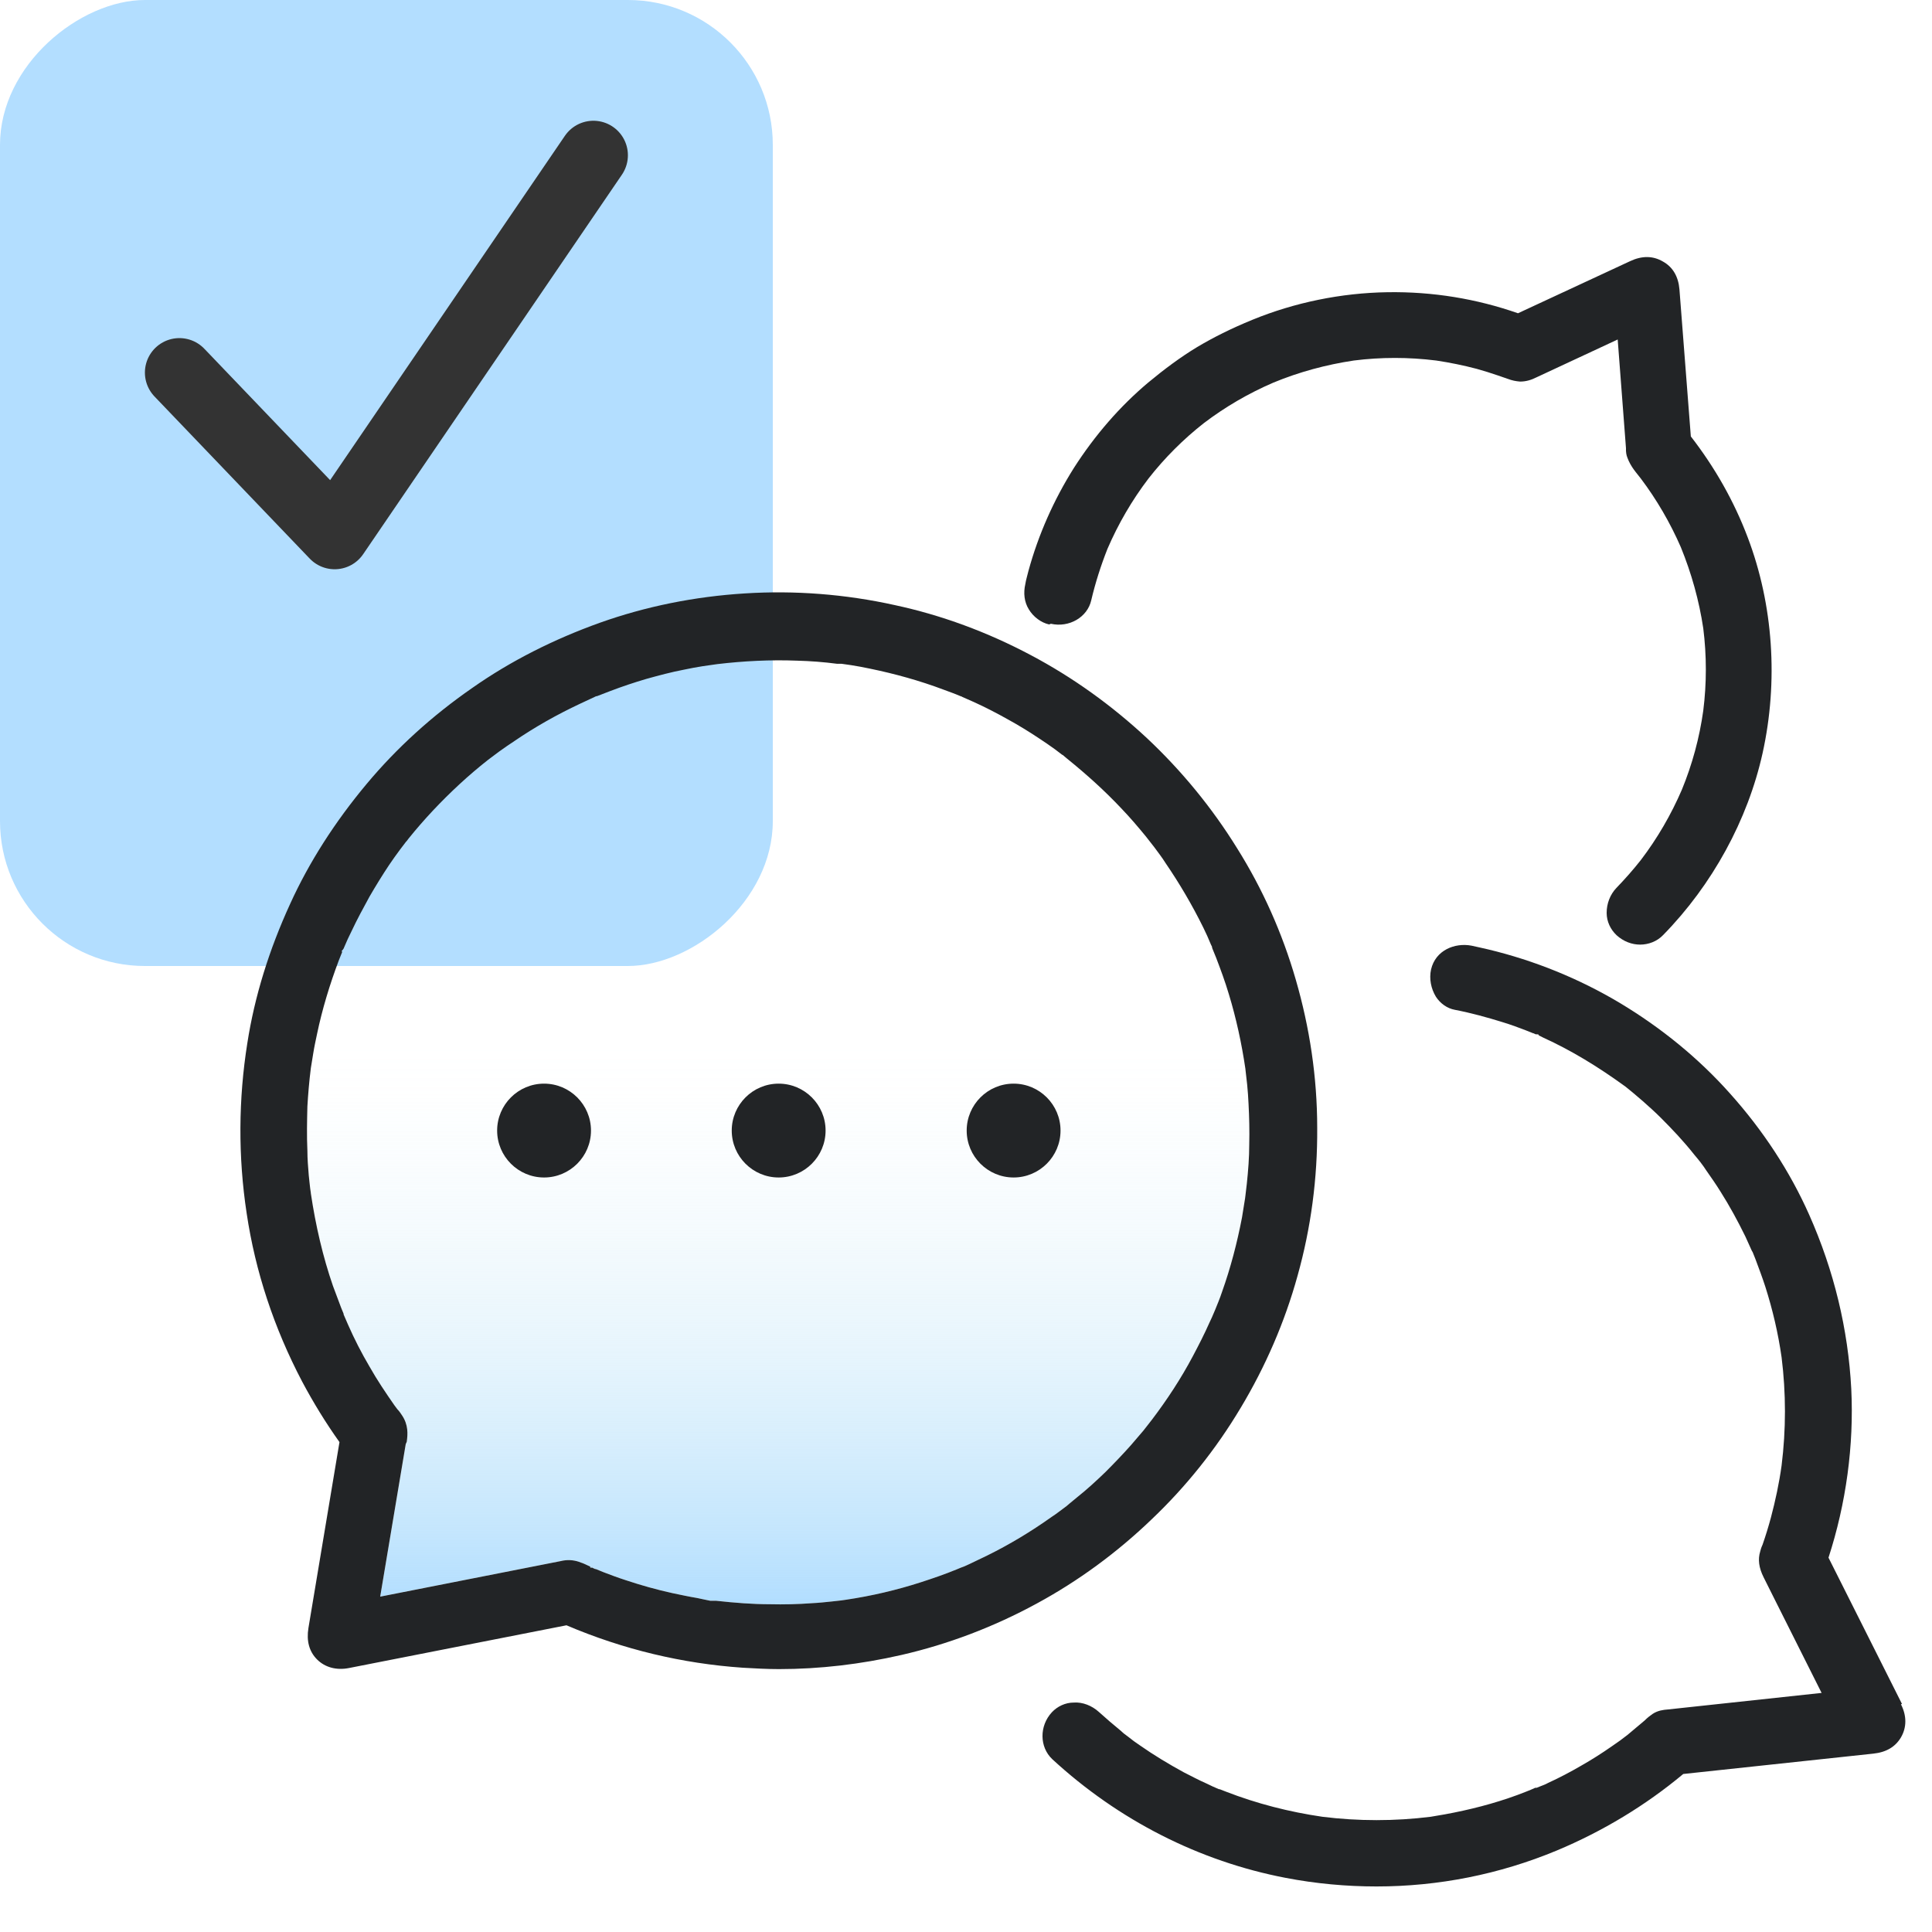 <?xml version="1.0" encoding="UTF-8"?>
<svg id="Layer_1" data-name="Layer 1" xmlns="http://www.w3.org/2000/svg" xmlns:xlink="http://www.w3.org/1999/xlink" viewBox="0 0 56 56">
  <defs>
    <style>
      .cls-1 {
        fill: none;
        stroke: #333;
        stroke-linecap: round;
        stroke-linejoin: round;
        stroke-width: 2px;
      }

      .cls-2 {
        fill: #222426;
      }

      .cls-3 {
        fill: #b3deff;
      }

      .cls-4 {
        fill: url(#linear-gradient);
      }
    </style>
    <linearGradient id="linear-gradient" x1="22.57" y1="46.46" x2="22.57" y2="19.08" gradientUnits="userSpaceOnUse">
      <stop offset="0" stop-color="#b2deff"/>
      <stop offset=".07" stop-color="#b6e0fd" stop-opacity=".82"/>
      <stop offset=".18" stop-color="#bde3fb" stop-opacity=".58"/>
      <stop offset=".28" stop-color="#c3e6f9" stop-opacity=".37"/>
      <stop offset=".38" stop-color="#c8e8f7" stop-opacity=".21"/>
      <stop offset=".47" stop-color="#cbe9f6" stop-opacity=".09"/>
      <stop offset=".54" stop-color="#cdeaf6" stop-opacity=".02"/>
      <stop offset=".59" stop-color="#ceebf6" stop-opacity="0"/>
    </linearGradient>
  </defs>
  <path class="cls-4" d="M11.79,41.79c.03-.22.05-.49-.14-.77-.04-.06-.08-.12-.13-.17l-.09-.12c-.25-.36-.5-.73-.72-1.12-.23-.39-.44-.8-.62-1.21l-.13-.3s0,0,0,0c0,0,0-.01,0-.02l-.07-.17c-.08-.21-.16-.43-.24-.64-.29-.84-.5-1.74-.64-2.68,0,0,0,0,0,0,0,0,0,0,0-.01h0s0,0,0,0h0s-.02-.14-.02-.14c-.01-.12-.03-.24-.04-.37-.02-.24-.04-.48-.04-.72-.02-.43-.01-.86,0-1.28.02-.34.05-.71.1-1.11,0,0,0,0,0,0l.07-.43c.03-.19.07-.37.11-.56.15-.72.37-1.44.63-2.13l.1-.25-.02-.02s.04-.04.05-.06h0s0,0,0,0c0-.01.02-.02.02-.04.07-.17.15-.34.23-.5.15-.32.33-.65.51-.98.18-.31.37-.62.57-.92.1-.15.21-.3.32-.45l.16-.21s.01-.02.02-.02h0s.06-.08.06-.08c.45-.56.95-1.09,1.48-1.58.26-.24.54-.48.82-.7l.32-.24c.15-.11.3-.21.45-.31.6-.41,1.24-.77,1.9-1.08.1-.05.2-.09.3-.14l.17-.08s.02,0,.02,0l.39-.15c.34-.13.7-.25,1.04-.35.36-.1.73-.2,1.1-.27.18-.04.36-.07.54-.1l.42-.06c.76-.09,1.54-.13,2.31-.1.39.01.78.04,1.16.09h.07s0,0,0,0c0,0,.02,0,.03,0h0s0,0,0,0c0,0,.01,0,.02,0h.01s0,0,0,0l.28.04c.18.03.36.06.54.1.73.15,1.45.35,2.14.61.17.06.35.13.52.2,0,0,0,0,0,0,0,0,.02,0,.02.01l.34.15c.33.15.66.32.98.5.31.17.62.36.92.56.15.1.3.2.45.31l.21.16h.01s.08.07.13.11c.57.46,1.1.94,1.57,1.44.25.26.48.53.71.81l.25.32c.11.15.22.29.32.45.41.6.78,1.23,1.1,1.88.08.16.15.32.22.49l.03.06h0s0,.03.01.05l.11.27c.13.34.26.69.37,1.06.21.69.37,1.42.48,2.17,0,0,0,0,0,.01l.05.44c.02.19.03.37.04.56.02.38.03.78.02,1.17,0,.38-.03.76-.07,1.14l-.04.34h0s-.01.08-.01.08c-.03.19-.06.38-.09.56-.14.73-.33,1.46-.58,2.16-.06.18-.13.35-.2.52l-.09.21h0l-.07.15c-.15.34-.32.67-.49.99-.34.64-.74,1.25-1.18,1.83l-.25.32c-.12.14-.24.28-.36.42-.24.27-.49.53-.74.78-.26.25-.53.5-.82.73-.07.06-.13.11-.23.19l-.07.06s-.02.02-.04.03l-.16.12c-.08.06-.16.12-.24.17-.59.42-1.22.8-1.87,1.12-.17.08-.33.16-.5.24-.07.03-.14.07-.26.11l-.12.05c-.34.14-.69.26-1.03.37-.71.23-1.44.4-2.18.51l-.14.02s0,0,0,0l-.27.03c-.19.02-.38.04-.58.05-.4.03-.81.04-1.22.03-.49,0-1-.04-1.55-.1-.01,0-.03,0-.04,0,0,0-.02,0-.03,0h-.1c-.13-.03-.26-.05-.38-.08-.24-.04-.47-.09-.71-.14-.46-.1-.92-.23-1.37-.38-.22-.07-.43-.15-.64-.23l-.22-.09h0s0,0-.01,0c-.02,0-.03-.01-.05-.02h0s0,0,0,0c-.01,0-.03-.01-.04-.02h0s-.04,0-.06,0v-.03s-.15-.07-.15-.07c-.03-.01-.06-.03-.1-.04-.03-.01-.05-.02-.08-.03-.15-.05-.33-.07-.53-.02l-5.23,1.03.74-4.42Z"/>
  <rect class="cls-3" x="-2.8" y="2.8" width="28" height="22.4" rx="4.2" ry="4.2" transform="translate(-2.8 25.2) rotate(-90)"/>
  <g>
    <path class="cls-2" d="M35.96,40.81c.72-1.2,1.28-2.49,1.65-3.83.39-1.39.58-2.83.57-4.29,0-1.47-.22-2.91-.62-4.29-.39-1.35-.96-2.63-1.7-3.81-.73-1.18-1.61-2.25-2.61-3.19-1.03-.96-2.16-1.77-3.37-2.41-1.26-.67-2.59-1.16-3.94-1.45-1.44-.32-2.91-.43-4.34-.34-1.47.09-2.89.38-4.21.85-1.34.48-2.59,1.11-3.7,1.89-1.17.81-2.2,1.75-3.06,2.78-.92,1.1-1.67,2.27-2.22,3.48-.61,1.33-1.03,2.68-1.24,4.03-.26,1.63-.27,3.3-.02,4.94.25,1.68.79,3.32,1.61,4.88.32.6.68,1.19,1.08,1.75l-.9,5.39c-.06.37.02.68.25.91.23.23.56.32.92.25l6.31-1.24c1.64.7,3.36,1.11,5.11,1.23.35.02.7.04,1.05.04,1.18,0,2.37-.14,3.55-.41,1.35-.31,2.67-.81,3.92-1.49,1.2-.65,2.32-1.47,3.33-2.44,1-.95,1.87-2.04,2.58-3.23ZM36.14,30.9h0s0,0,0,0h0ZM11.79,41.79c.03-.22.05-.49-.14-.77-.04-.06-.08-.12-.13-.17l-.09-.12c-.25-.36-.5-.73-.72-1.12-.23-.39-.44-.8-.62-1.21l-.13-.3s0,0,0,0c0,0,0-.01,0-.02l-.07-.17c-.08-.21-.16-.43-.24-.64-.29-.84-.5-1.74-.64-2.68,0,0,0,0,0,0,0,0,0,0,0-.01h0s0,0,0,0h0s-.02-.14-.02-.14c-.01-.12-.03-.24-.04-.37-.02-.24-.04-.48-.04-.72-.02-.43-.01-.86,0-1.28.02-.34.05-.71.1-1.11,0,0,0,0,0,0l.07-.43c.03-.19.07-.37.11-.56.15-.72.37-1.44.63-2.13l.1-.25-.02-.02s.04-.04.05-.06h0s0,0,0,0c0-.01.02-.02.02-.04.07-.17.15-.34.23-.5.15-.32.33-.65.51-.98.18-.31.37-.62.57-.92.1-.15.21-.3.32-.45l.16-.21s.01-.02.02-.02h0s.06-.08.06-.08c.45-.56.95-1.09,1.48-1.58.26-.24.54-.48.82-.7l.32-.24c.15-.11.3-.21.45-.31.6-.41,1.24-.77,1.9-1.08.1-.05.2-.09.3-.14l.17-.08s.02,0,.02,0l.39-.15c.34-.13.7-.25,1.04-.35.36-.1.73-.2,1.1-.27.18-.04.36-.07.54-.1l.42-.06c.76-.09,1.54-.13,2.31-.1.39.01.78.04,1.16.09h.07s0,0,0,0c0,0,.02,0,.03,0h0s0,0,0,0c0,0,.01,0,.02,0h.01s0,0,0,0l.28.04c.18.03.36.06.54.1.73.15,1.45.35,2.14.61.17.06.35.13.52.2,0,0,0,0,0,0,0,0,.02,0,.02.01l.34.15c.33.15.66.32.98.5.31.17.62.36.92.56.15.1.3.2.45.31l.21.16h.01s.08.07.13.11c.57.46,1.1.94,1.57,1.44.25.26.48.53.71.81l.25.32c.11.15.22.29.32.45.41.6.78,1.23,1.1,1.88.08.16.15.32.22.49l.03.06h0s0,.03.01.05l.11.27c.13.34.26.69.37,1.06.21.69.37,1.42.48,2.17,0,0,0,0,0,.01l.05.44c.02.19.03.37.04.56.02.38.03.78.02,1.17,0,.38-.03.76-.07,1.14l-.04.34h0s-.01.08-.01.08c-.03.19-.06.38-.09.56-.14.73-.33,1.46-.58,2.16-.06.18-.13.35-.2.52l-.09.21h0l-.07.15c-.15.34-.32.67-.49.99-.34.64-.74,1.25-1.18,1.83l-.25.32c-.12.14-.24.28-.36.42-.24.27-.49.53-.74.78-.26.25-.53.5-.82.73-.07.06-.13.11-.23.19l-.07.06s-.02.02-.04.03l-.16.12c-.08.06-.16.12-.24.17-.59.42-1.22.8-1.87,1.12-.17.08-.33.16-.5.24-.07.03-.14.07-.26.11l-.12.05c-.34.14-.69.26-1.03.37-.71.23-1.44.4-2.18.51l-.14.02s0,0,0,0l-.27.03c-.19.02-.38.04-.58.05-.4.03-.81.04-1.22.03-.49,0-1-.04-1.55-.1-.01,0-.03,0-.04,0,0,0-.02,0-.03,0h-.1c-.13-.03-.26-.05-.38-.08-.24-.04-.47-.09-.71-.14-.46-.1-.92-.23-1.37-.38-.22-.07-.43-.15-.64-.23l-.22-.09h0s0,0-.01,0c-.02,0-.03-.01-.05-.02h0s0,0,0,0c-.01,0-.03-.01-.04-.02h0s-.04,0-.06,0v-.03s-.15-.07-.15-.07c-.03-.01-.06-.03-.1-.04-.03-.01-.05-.02-.08-.03-.15-.05-.33-.07-.53-.02l-5.23,1.03.74-4.42Z"/>
    <path class="cls-2" d="M55.13,49.39l-2.13-4.24c.51-1.57.74-3.25.66-4.89-.09-1.73-.5-3.43-1.22-5.05-.56-1.26-1.34-2.45-2.3-3.52-.91-1.02-1.99-1.9-3.19-2.62-1.19-.71-2.48-1.23-3.81-1.55-.16-.04-.32-.07-.49-.11-.48-.09-1.04.13-1.17.69-.06.27,0,.56.14.79.13.2.33.34.55.38.47.09.94.22,1.39.36.23.07.45.15.68.24l.2.08h0s0,0,.01,0c.03.01.05.03.07.03h0s.01,0,.02,0h0s0,0,0,0c.02,0,.04,0,.06.01v.02s.14.07.14.07c.79.36,1.57.83,2.38,1.42l.22.18c.09.08.18.15.27.23.18.16.36.32.53.49.34.34.67.69.97,1.07l.1.12s.05.06.08.1c0,0,0,0,0,0,.06.08.12.16.17.24.14.2.28.4.41.61.26.41.5.85.72,1.3.06.13.12.26.19.42l.02.03h0s.08.2.08.2c.1.27.2.53.29.81.21.66.37,1.34.47,2.04.13,1.04.13,2.1,0,3.14-.07.51-.18,1.02-.31,1.51-.07.26-.15.52-.24.78l-.03.07s-.03.08-.04.13c-.07.23-.04.47.1.75.09.18.18.36.27.54l1.41,2.81-4.46.48c-.13.01-.29.03-.44.13-.07.05-.14.1-.23.19l-.5.42s0,0,0,0c-.14.11-.29.22-.44.32-.3.21-.6.4-.9.57-.31.18-.63.35-.96.5-.07.04-.15.07-.23.1l-.1.04s-.02,0-.02,0h-.02c-.17.08-.34.14-.52.21-.68.25-1.39.43-2.1.56-.14.02-.27.05-.41.07-1.04.13-2.1.13-3.14,0-.96-.14-1.9-.38-2.8-.73l-.18-.07h0s-.01,0-.02,0c-.12-.05-.23-.1-.35-.16-.23-.1-.45-.22-.67-.33-.44-.24-.87-.5-1.27-.78-.12-.08-.23-.16-.34-.25l-.12-.09h0s-.06-.05-.09-.08c-.22-.18-.43-.36-.64-.55-.2-.18-.47-.29-.73-.27-.24,0-.47.11-.63.28-.37.4-.36,1.01.01,1.36,1.92,1.77,4.26,2.96,6.76,3.44.88.17,1.77.25,2.64.25,1.79,0,3.56-.35,5.22-1.04,1.34-.56,2.58-1.31,3.67-2.22l5.51-.59c.38-.04.64-.2.8-.47.17-.29.17-.63,0-.96Z"/>
    <path class="cls-2" d="M30.46,18.08c.53.12,1.06-.19,1.17-.68h0c.12-.51.28-1.01.47-1.49.31-.72.71-1.41,1.19-2.04.47-.6,1.01-1.14,1.61-1.61.62-.47,1.29-.86,2.01-1.17.75-.31,1.53-.52,2.33-.64.79-.1,1.59-.1,2.39,0,.4.06.79.14,1.17.24.21.06.41.12.61.19.1.03.19.07.29.1.13.05.24.07.36.08.18,0,.33-.05.47-.12l2.36-1.1.24,3.15s0,.07,0,.08c.01.12.02.15.08.29.06.13.13.23.2.32.05.06.1.13.15.19.46.61.85,1.28,1.16,1.99.31.76.53,1.55.65,2.35.1.79.1,1.6,0,2.39-.11.79-.32,1.56-.62,2.29-.31.72-.71,1.41-1.19,2.04-.22.28-.46.55-.71.81-.18.19-.28.45-.28.72,0,.25.11.48.29.65.2.18.44.27.68.27s.49-.09.67-.28c1.42-1.45,2.45-3.33,2.88-5.27.46-2.08.31-4.3-.43-6.25-.4-1.06-.96-2.04-1.65-2.93l-.33-4.26c-.03-.37-.19-.65-.48-.81-.29-.17-.61-.17-.95-.01l-3.25,1.51c-1.2-.42-2.47-.63-3.78-.61-1.35.02-2.7.3-3.92.8-.61.25-1.13.51-1.6.79-.48.29-.95.64-1.42,1.03-.82.69-1.54,1.52-2.15,2.47-.58.92-1.03,1.93-1.32,2.99-.03.13-.07.25-.09.38-.06.26-.03.52.1.73.13.22.36.39.59.44Z"/>
    <path class="cls-2" d="M17.13,32.77c0-.75-.61-1.36-1.36-1.36s-1.36.61-1.36,1.36.61,1.36,1.36,1.36,1.36-.61,1.36-1.36Z"/>
    <path class="cls-2" d="M22.57,34.13c.75,0,1.36-.61,1.36-1.36s-.61-1.36-1.36-1.36-1.36.61-1.36,1.36.61,1.36,1.36,1.36Z"/>
    <path class="cls-2" d="M29.38,34.13c.75,0,1.36-.61,1.36-1.36s-.61-1.36-1.36-1.36-1.36.61-1.36,1.36.61,1.36,1.36,1.36Z"/>
  </g>
  <path class="cls-1" d="M5.2,10.8l4.5,4.7,7.5-11"/>
</svg>